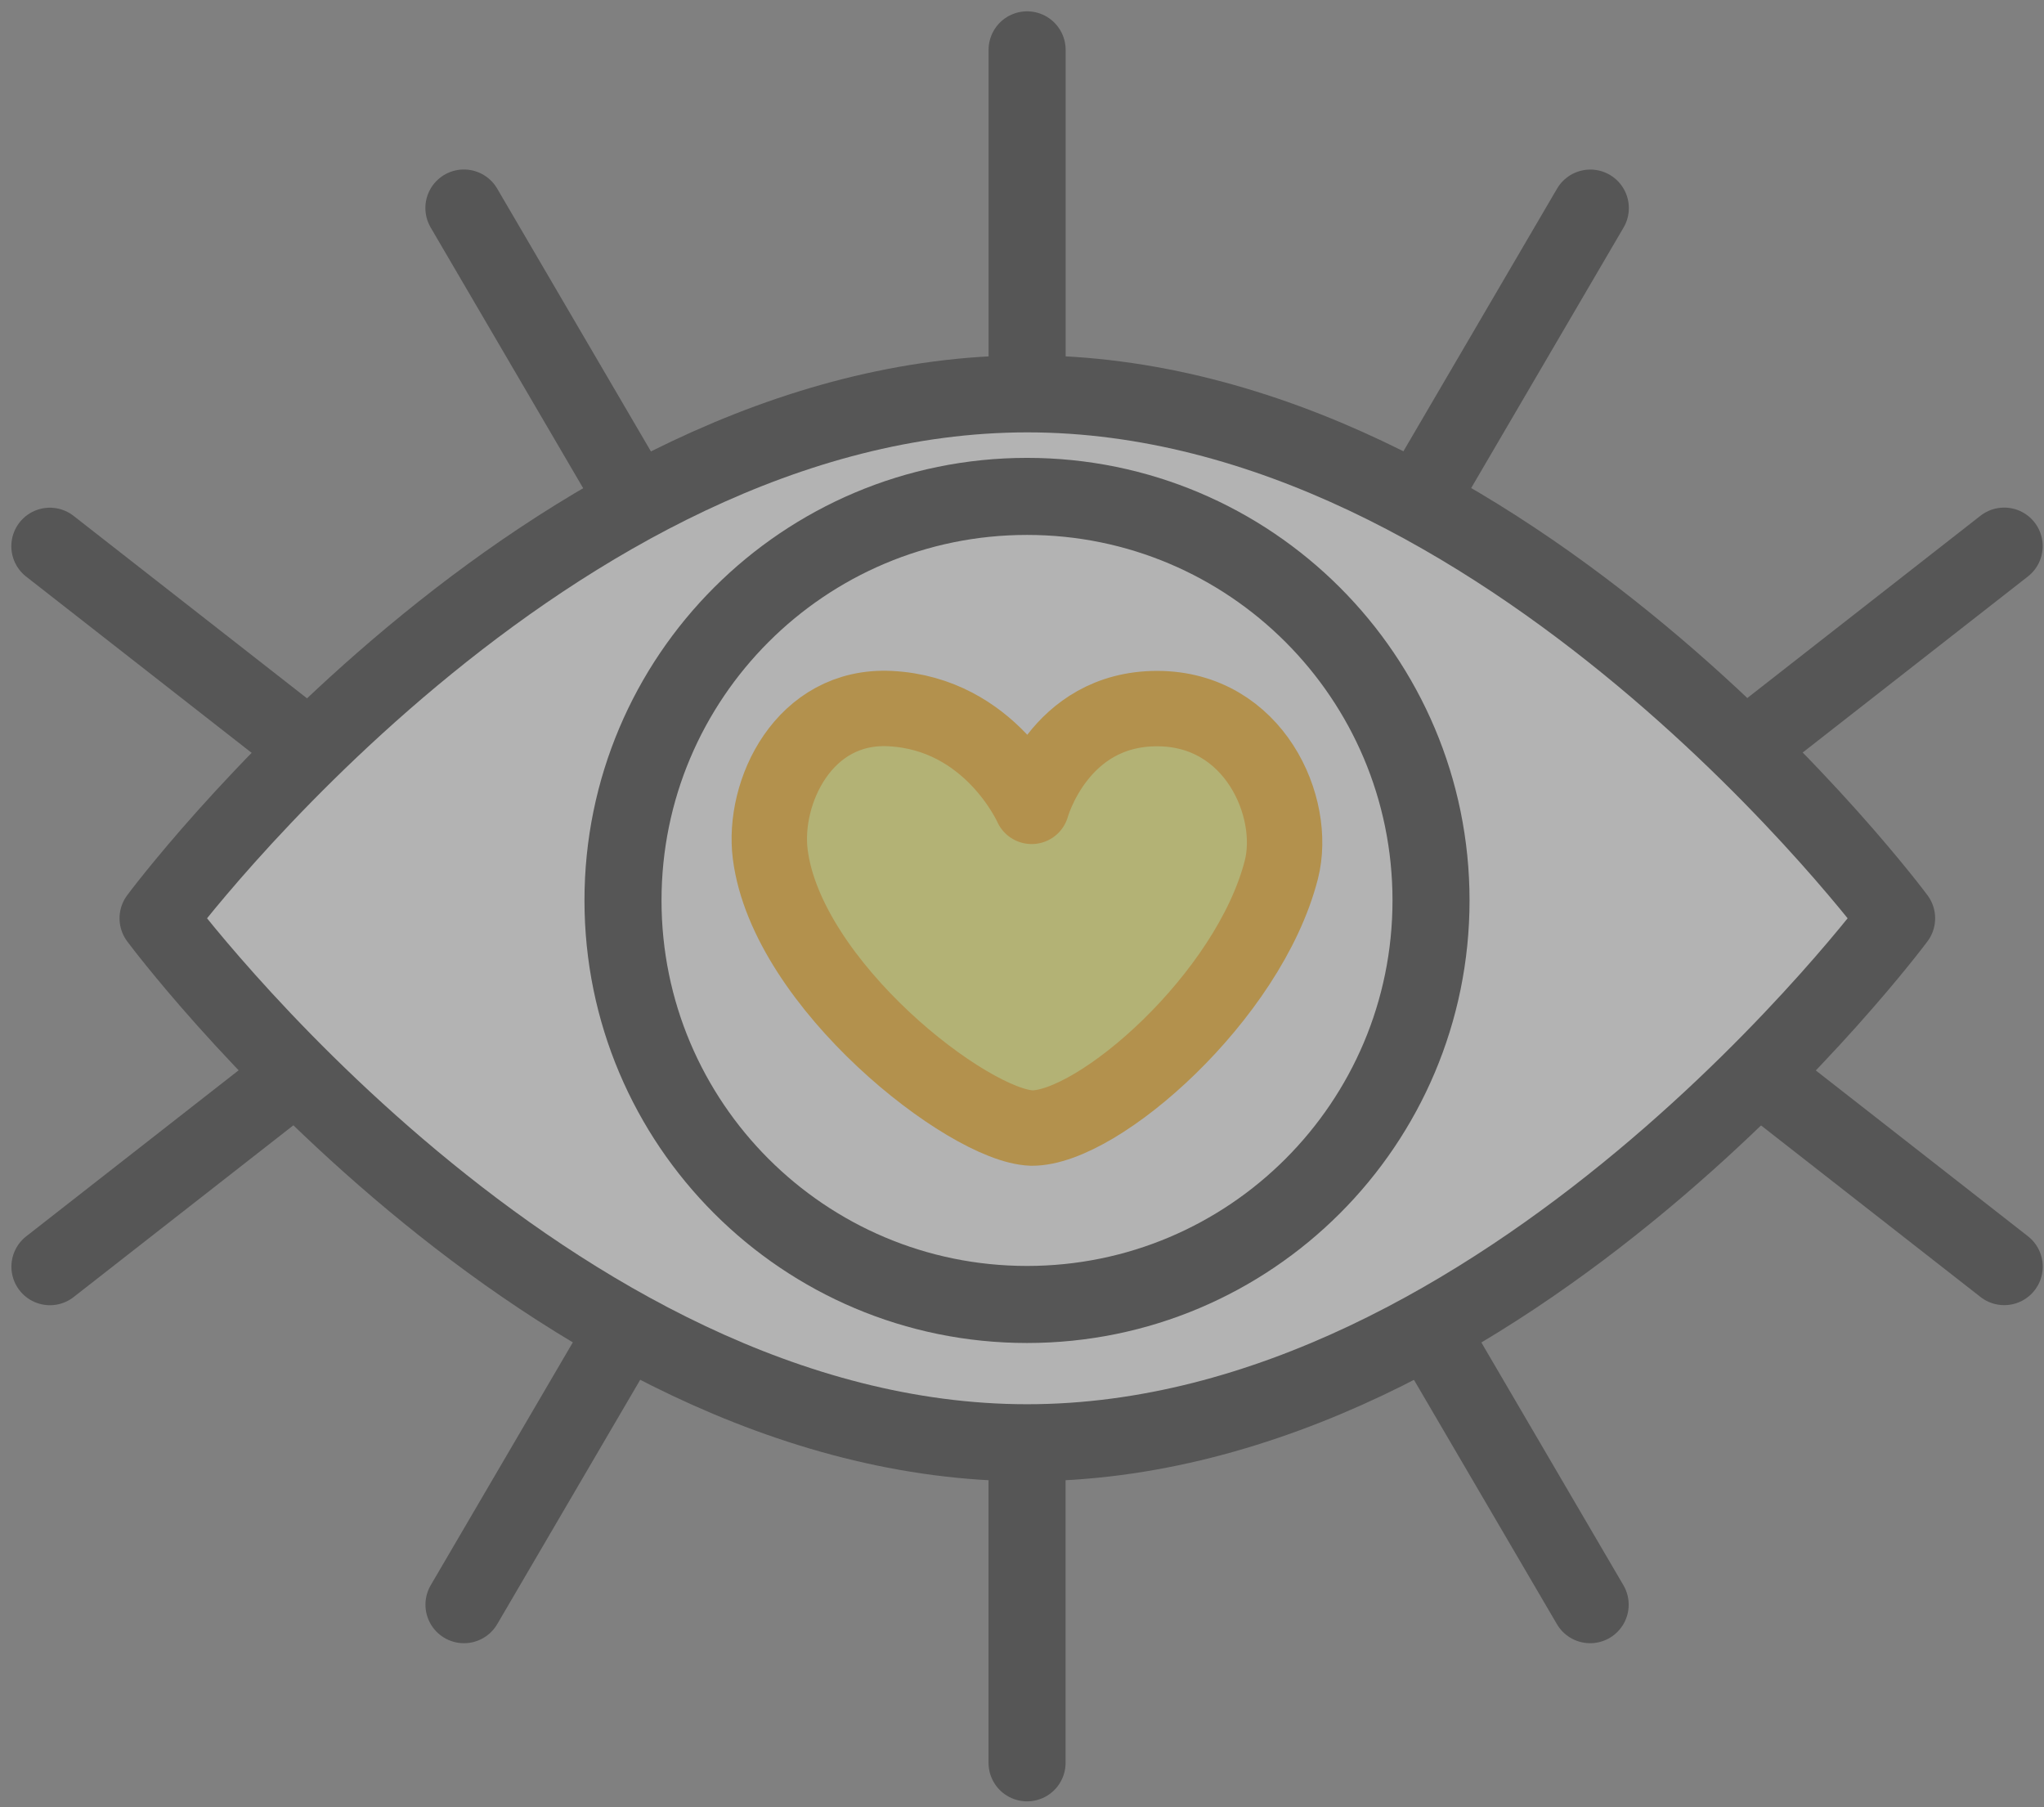 <?xml version="1.0" encoding="UTF-8"?> <svg xmlns="http://www.w3.org/2000/svg" width="164" height="145" viewBox="0 0 164 145" fill="none"><rect x="0" y="0" width="164" height="145" fill="#808080" stroke="none"/><g opacity="0.4"><path d="M12.682 73.675C12.682 73.675 43.904 31.598 82.428 31.598C120.953 31.598 152.175 73.675 152.175 73.675C152.175 73.675 120.941 115.753 82.412 115.753C43.883 115.753 12.682 73.675 12.682 73.675Z" fill="white" stroke="#171717" stroke-width="6.182" stroke-linecap="round" stroke-linejoin="round"></path><path d="M82.402 104.658C100.305 104.658 114.818 90.145 114.818 72.242C114.818 54.339 100.305 39.826 82.402 39.826C64.499 39.826 49.986 54.339 49.986 72.242C49.986 90.145 64.499 104.658 82.402 104.658Z" fill="white" stroke="#171717" stroke-width="6.182" stroke-linecap="round" stroke-linejoin="round"></path><path d="M61.8 68.538C61.169 63.558 64.492 56.509 71.409 56.85C79.492 57.248 82.774 64.694 82.774 64.694C82.774 64.694 84.924 56.85 92.842 56.85C100.637 56.85 104.087 64.772 102.812 69.765C100.21 79.956 88.132 90.546 82.774 90.505C77.682 90.332 63.134 79.009 61.8 68.538Z" fill="#FFFC63" stroke="#FFAA00" stroke-width="6.049" stroke-linecap="round" stroke-linejoin="round"></path><path d="M4 43.824L23.664 59.193" stroke="#171717" stroke-width="6.182" stroke-linecap="round" stroke-linejoin="round"></path><path d="M37.221 16.689L49.652 37.938" stroke="#171717" stroke-width="6.182" stroke-linecap="round" stroke-linejoin="round"></path><path d="M160.805 43.815L141.145 59.183" stroke="#171717" stroke-width="6.182" stroke-linecap="round" stroke-linejoin="round"></path><path d="M127.599 16.695L115.168 37.943" stroke="#171717" stroke-width="6.182" stroke-linecap="round" stroke-linejoin="round"></path><path d="M82.41 28.637V4" stroke="#171717" stroke-width="6.182" stroke-linecap="round" stroke-linejoin="round"></path><path d="M4.006 101.627L23.67 86.258" stroke="#171717" stroke-width="6.182" stroke-linecap="round" stroke-linejoin="round"></path><path d="M37.227 128.744L49.658 107.5" stroke="#171717" stroke-width="6.182" stroke-linecap="round" stroke-linejoin="round"></path><path d="M160.809 101.621L141.145 86.252" stroke="#171717" stroke-width="6.182" stroke-linecap="round" stroke-linejoin="round"></path><path d="M127.586 128.744L115.154 107.5" stroke="#171717" stroke-width="6.182" stroke-linecap="round" stroke-linejoin="round"></path><path d="M82.406 116.795V141.432" stroke="#171717" stroke-width="6.182" stroke-linecap="round" stroke-linejoin="round"></path></g></svg> 